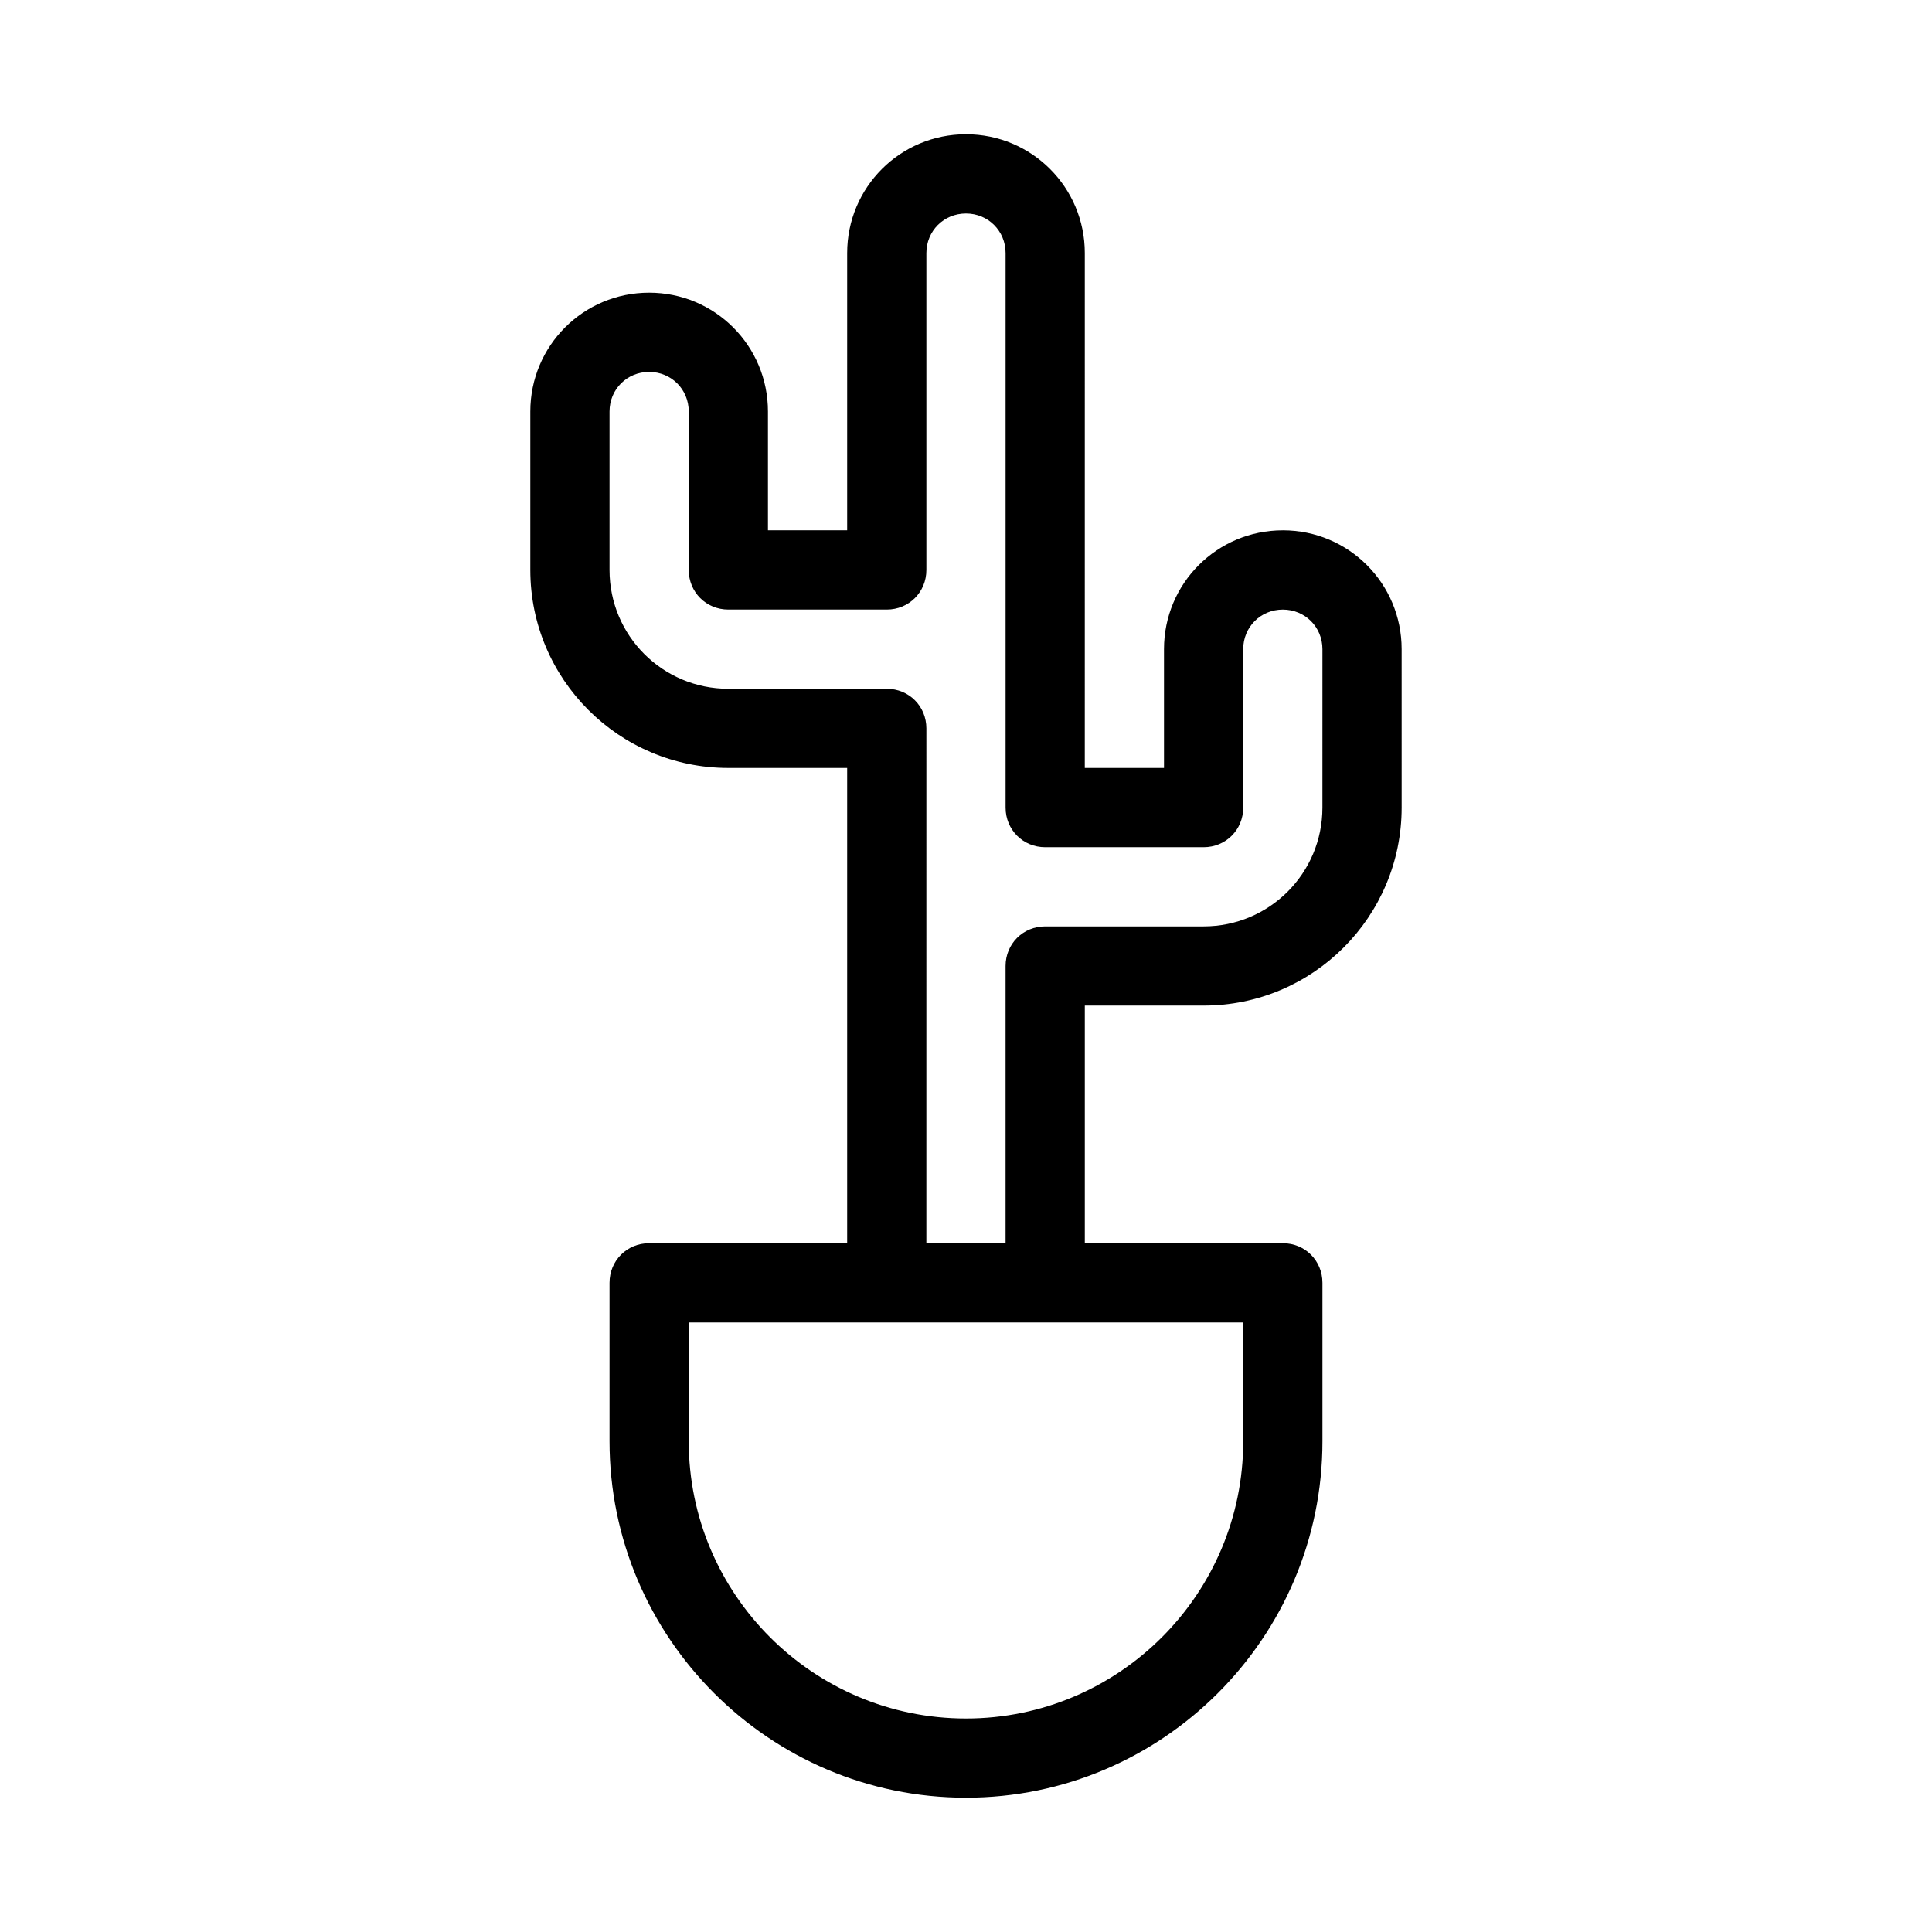 <?xml version="1.0" encoding="UTF-8"?>
<!-- Uploaded to: ICON Repo, www.iconrepo.com, Generator: ICON Repo Mixer Tools -->
<svg fill="#000000" width="800px" height="800px" version="1.1" viewBox="144 144 512 512" xmlns="http://www.w3.org/2000/svg">
 <path d="m483.96 284.54c-17.422 0-31.488 14.066-31.488 31.488v31.488h-20.992l0.004-136.45c0-17.422-14.066-31.488-31.488-31.488-17.426 0-31.488 14.066-31.488 31.488v73.473h-20.992v-31.488c0-17.422-14.066-31.488-31.488-31.488-17.426 0-31.488 14.062-31.488 31.488v41.984c0 28.969 23.512 52.48 52.48 52.48h31.488v125.95h-52.48c-5.879 0-10.496 4.617-10.496 10.496v41.984c0 52.059 42.402 94.465 94.465 94.465 52.059 0 94.465-42.402 94.465-94.465v-41.984c0-5.879-4.617-10.496-10.496-10.496h-52.48v-62.977h31.488c28.969 0 52.48-23.512 52.48-52.48l-0.004-41.984c0-17.426-14.062-31.488-31.488-31.488zm-10.492 241.41c0 40.516-32.957 73.473-73.473 73.473s-73.473-32.957-73.473-73.473v-31.488h146.95zm20.988-167.93c0 17.422-14.066 31.488-31.488 31.488h-41.984c-5.879 0-10.496 4.617-10.496 10.496v73.473h-20.992l0.004-136.45c0-5.879-4.617-10.496-10.496-10.496h-41.984c-17.426 0-31.488-14.066-31.488-31.488v-41.984c0-5.879 4.617-10.496 10.496-10.496 5.875 0 10.496 4.617 10.496 10.496v41.984c0 5.879 4.617 10.496 10.496 10.496h41.984c5.879 0 10.496-4.617 10.496-10.496v-83.969c0-5.879 4.617-10.496 10.496-10.496s10.496 4.617 10.496 10.496v146.95c0 5.879 4.617 10.496 10.496 10.496h41.984c5.879 0 10.496-4.617 10.496-10.496v-41.984c0-5.879 4.617-10.496 10.496-10.496s10.496 4.617 10.496 10.496z"/>
</svg>